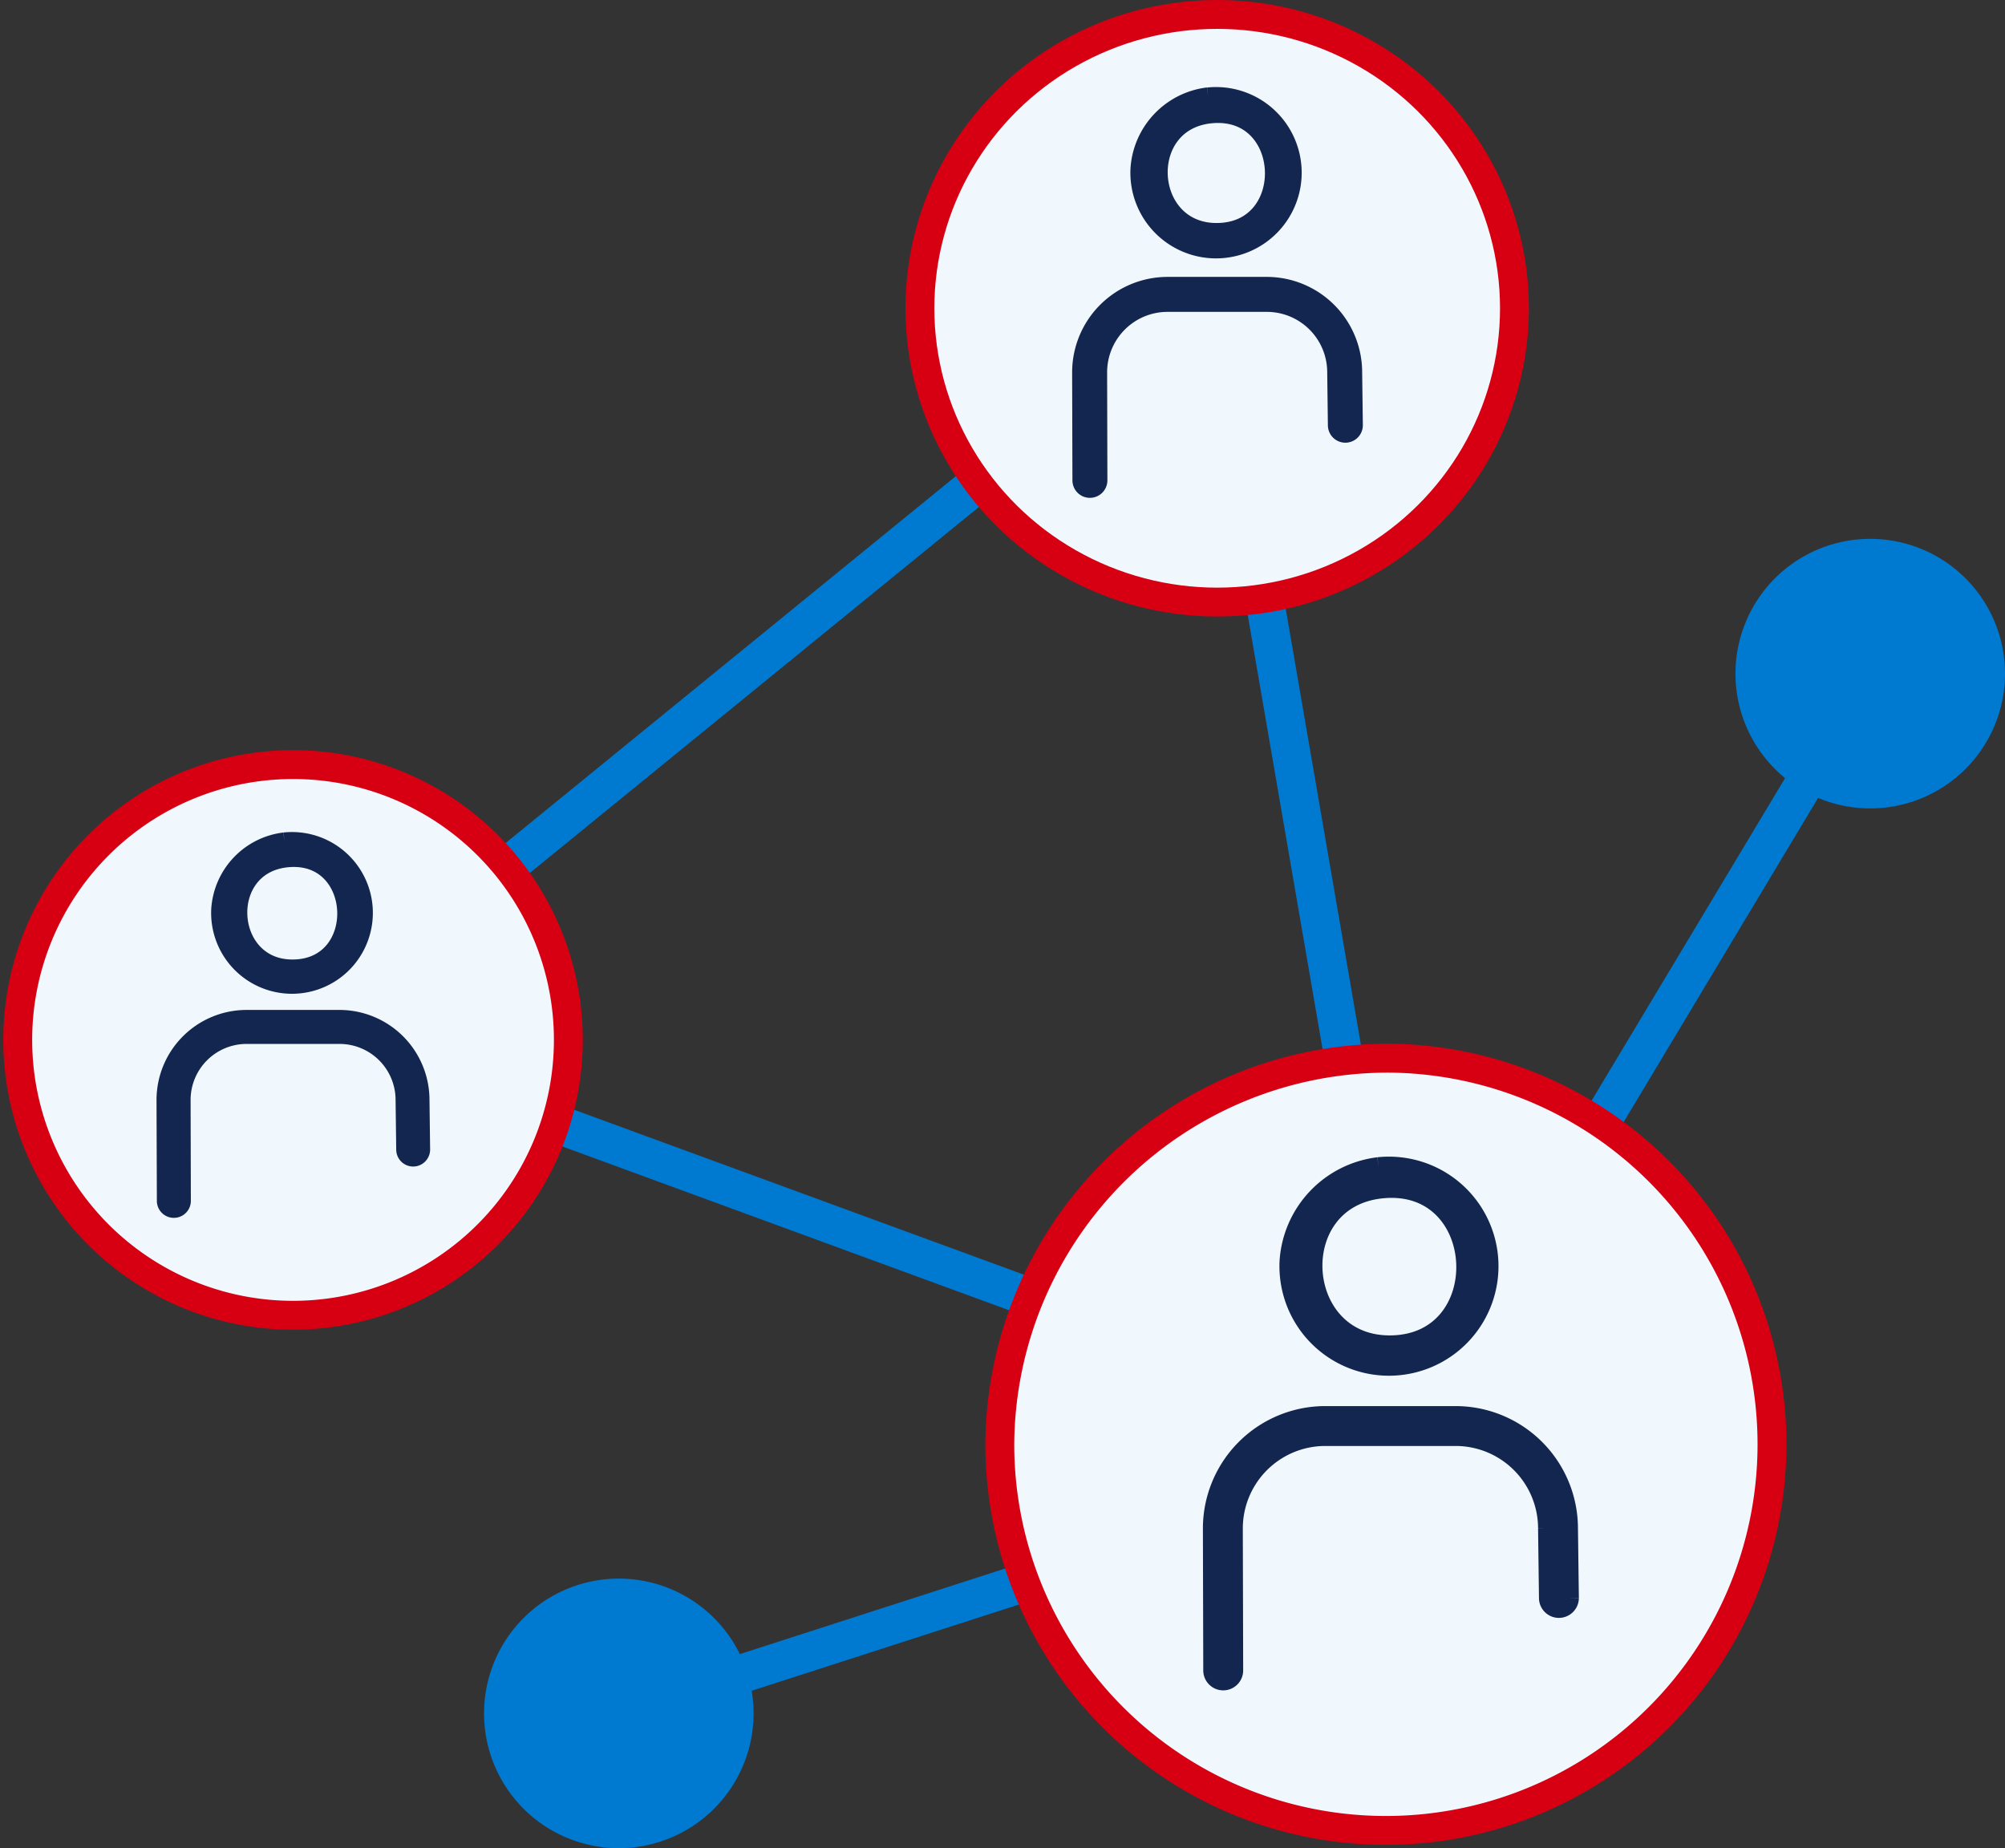 <svg xmlns="http://www.w3.org/2000/svg" xmlns:xlink="http://www.w3.org/1999/xlink" width="104.142" height="95.985" viewBox="0 0 104.142 95.985">
  <rect x="0" y="0" width="104.142" height="95.985" fill="#333333" stroke="none"/>
  <defs>
    <clipPath id="clip-path">
      <rect id="Rectangle_251" data-name="Rectangle 251" width="103.842" height="95.716" transform="translate(0 0)" fill="none"/>
    </clipPath>
  </defs>
  <g id="Groupe_372" data-name="Groupe 372" transform="translate(-697.858 -4792.23)">
    <path id="Tracé_444" data-name="Tracé 444" d="M31.842,88.716l31-10-8-11-30-11v-11l27-22,13,4,5,29,12,3,12-20" transform="translate(698.158 4792.5)" fill="none" stroke="#0079d0" stroke-miterlimit="10" stroke-width="2"/>
    <path id="Tracé_445" data-name="Tracé 445" d="M62.921,0A15.831,15.831,0,0,1,78.842,15.74,15.922,15.922,0,0,1,47,15.74,15.831,15.831,0,0,1,62.921,0" transform="translate(698.158 4792.5)" fill="#f1f8fd"/>
    <ellipse id="Ellipse_174" data-name="Ellipse 174" cx="15.441" cy="15.26" rx="15.441" ry="15.26" transform="translate(745.639 4792.98)" fill="none" stroke="#d70013" stroke-width="1.5"/>
    <path id="Tracé_446" data-name="Tracé 446" d="M62.448,4.773A3.949,3.949,0,1,1,58.918,8.5a4.026,4.026,0,0,1,3.53-3.731m.152.865c-3.88.37-3.532,6.178.288,6.178,4.2,0,3.925-6.58-.288-6.178" transform="translate(698.158 4792.5)" fill="#12264f" stroke="#12264f" stroke-width="1"/>
    <path id="Tracé_447" data-name="Tracé 447" d="M69.58,22.222a.408.408,0,0,1-.408-.408l-.035-2.75A3.64,3.64,0,0,0,65.5,15.427H60.341a3.641,3.641,0,0,0-3.636,3.636l.014,5.615a.408.408,0,0,1-.816,0l-.015-5.615a4.458,4.458,0,0,1,4.453-4.452H65.5a4.457,4.457,0,0,1,4.452,4.452l.036,2.751a.408.408,0,0,1-.408.408" transform="translate(698.158 4792.5)" fill="#12264f" stroke="#12264f" stroke-width="1"/>
    <path id="Tracé_448" data-name="Tracé 448" d="M71.921,54.057A20.685,20.685,0,1,1,51,74.741,20.8,20.8,0,0,1,71.921,54.057" transform="translate(698.158 4792.5)" fill="#f1f8fd"/>
    <path id="Tracé_449" data-name="Tracé 449" d="M71.921,54.688A20.054,20.054,0,1,1,51.631,74.74,20.172,20.172,0,0,1,71.921,54.688Z" transform="translate(698.158 4792.5)" fill="none" stroke="#d70013" stroke-width="1.5"/>
    <path id="Tracé_450" data-name="Tracé 450" d="M71.3,60.33a5.189,5.189,0,1,1-4.638,4.9,5.289,5.289,0,0,1,4.638-4.9m.2,1.136c-5.1.486-4.641,8.118.379,8.119,5.523,0,5.157-8.647-.379-8.119" transform="translate(698.158 4792.5)" fill="#12264f" stroke="#12264f" stroke-width="1"/>
    <path id="Tracé_451" data-name="Tracé 451" d="M80.672,83.257a.536.536,0,0,1-.536-.536l-.047-3.614a4.783,4.783,0,0,0-4.779-4.779H68.531a4.785,4.785,0,0,0-4.778,4.779l.019,7.377a.536.536,0,1,1-1.073,0l-.019-7.377a5.858,5.858,0,0,1,5.851-5.851H75.31a5.858,5.858,0,0,1,5.851,5.851l.047,3.614a.536.536,0,0,1-.536.535" transform="translate(698.158 4792.5)" fill="#12264f" stroke="#12264f" stroke-width="1"/>
    <path id="Tracé_452" data-name="Tracé 452" d="M14.921,38.989a14.752,14.752,0,1,1,0,29.5,14.752,14.752,0,1,1,0-29.5" transform="translate(698.158 4792.5)" fill="#f1f8fd"/>
    <path id="Tracé_453" data-name="Tracé 453" d="M14.921,39.439a14.3,14.3,0,1,1,0,28.6,14.3,14.3,0,1,1,0-28.6Z" transform="translate(698.158 4792.5)" fill="none" stroke="#d70013" stroke-width="1.5"/>
    <path id="Tracé_454" data-name="Tracé 454" d="M14.478,43.463a3.7,3.7,0,1,1-3.307,3.5,3.771,3.771,0,0,1,3.307-3.5m.143.81c-3.637.347-3.31,5.79.27,5.79,3.939,0,3.678-6.167-.27-5.79" transform="translate(698.158 4792.5)" fill="#12264f" stroke="#12264f" stroke-width="1"/>
    <path id="Tracé_455" data-name="Tracé 455" d="M21.162,59.815a.382.382,0,0,1-.382-.382l-.033-2.578a3.412,3.412,0,0,0-3.409-3.408H12.5A3.411,3.411,0,0,0,9.1,56.855l.013,5.262a.383.383,0,0,1-.765,0L8.33,56.855A4.178,4.178,0,0,1,12.5,52.682h4.835a4.178,4.178,0,0,1,4.173,4.173l.033,2.577a.383.383,0,0,1-.382.383" transform="translate(698.158 4792.5)" fill="#12264f" stroke="#12264f" stroke-width="1"/>
    <g id="Groupe_369" data-name="Groupe 369" transform="translate(698.158 4792.5)" clip-path="url(#clip-path)">
      <path id="Tracé_456" data-name="Tracé 456" d="M103.842,34.716a7,7,0,1,1-7-7,7,7,0,0,1,7,7" fill="#0079d0"/>
      <path id="Tracé_457" data-name="Tracé 457" d="M38.842,88.716a7,7,0,1,1-7-7,7,7,0,0,1,7,7" fill="#0079d0"/>
    </g>
  </g>
</svg>
